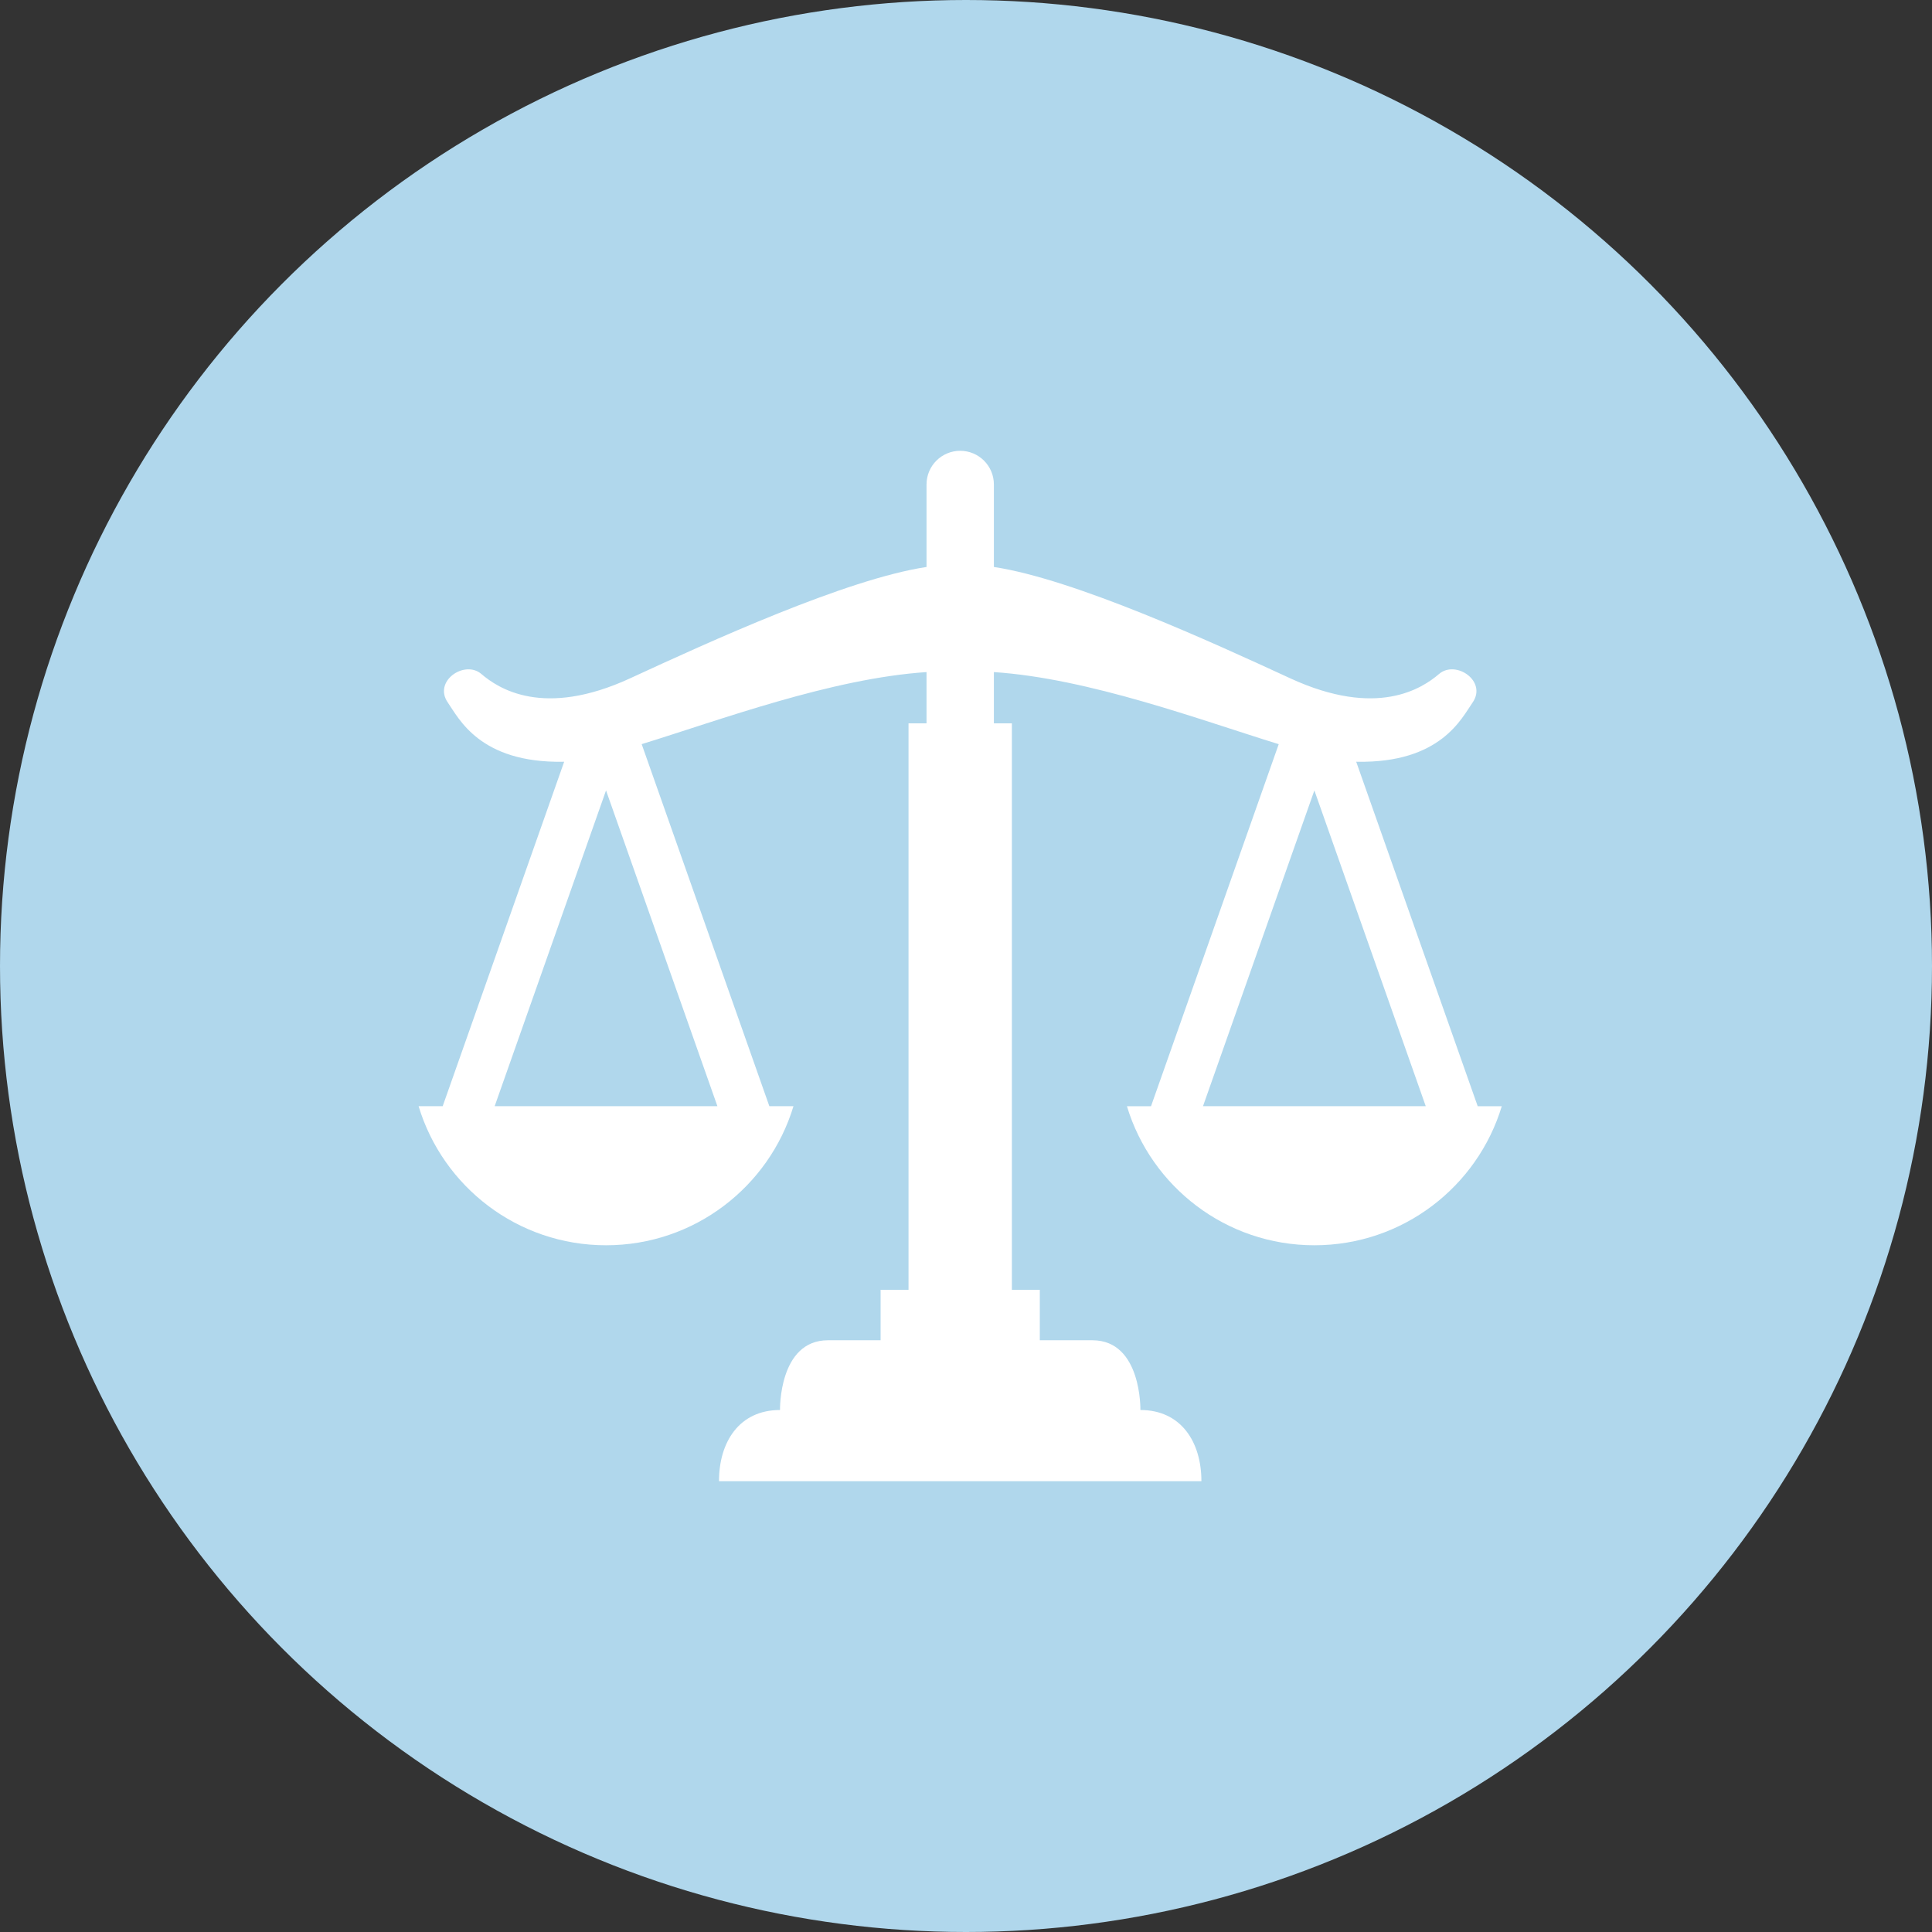 <?xml version="1.0" encoding="UTF-8"?> <svg xmlns="http://www.w3.org/2000/svg" width="60" height="60" viewBox="0 0 60 60" fill="none"><rect x="0" y="0" width="60" height="60" fill="#333333" stroke="none"/><circle cx="30" cy="30" r="30" fill="#B0D7EC"></circle><path d="M45.891 34.354L42.118 23.656C42.127 23.656 42.136 23.657 42.145 23.657C44.742 23.702 45.392 22.305 45.73 21.822C46.198 21.154 45.21 20.485 44.691 20.931C44.171 21.376 42.768 22.311 40.066 21.064C37.63 19.939 33.359 17.983 30.866 17.608V15.046C30.866 14.468 30.398 14 29.82 14C29.242 14 28.774 14.468 28.774 15.046V17.608C26.28 17.983 22.01 19.939 19.573 21.064C16.872 22.311 15.468 21.376 14.949 20.931C14.43 20.485 13.442 21.154 13.91 21.822C14.248 22.305 14.897 23.702 17.495 23.657C17.504 23.657 17.513 23.656 17.521 23.656L13.748 34.354H13C13.755 36.853 16.075 38.673 18.821 38.673C21.566 38.673 23.886 36.853 24.642 34.354H23.893L19.928 23.11C22.371 22.357 25.813 21.07 28.774 20.872V22.464H28.215V40.056H27.348V41.623C26.775 41.623 26.193 41.623 25.713 41.623C24.179 41.623 24.224 43.789 24.224 43.789C22.96 43.789 22.329 44.781 22.329 46H37.311C37.311 44.782 36.679 43.789 35.416 43.789C35.416 43.789 35.461 41.623 33.926 41.623C33.447 41.623 32.865 41.623 32.292 41.623V40.056H31.425V22.464H30.866V20.872C33.827 21.07 37.269 22.357 39.712 23.111L35.746 34.355H34.998C35.753 36.853 38.073 38.673 40.819 38.673C43.564 38.673 45.884 36.853 46.639 34.355H45.891V34.354ZM22.28 34.354H15.362L18.821 24.547L22.28 34.354ZM37.36 34.354L40.819 24.547L44.278 34.354H37.36Z" fill="white"></path></svg> 